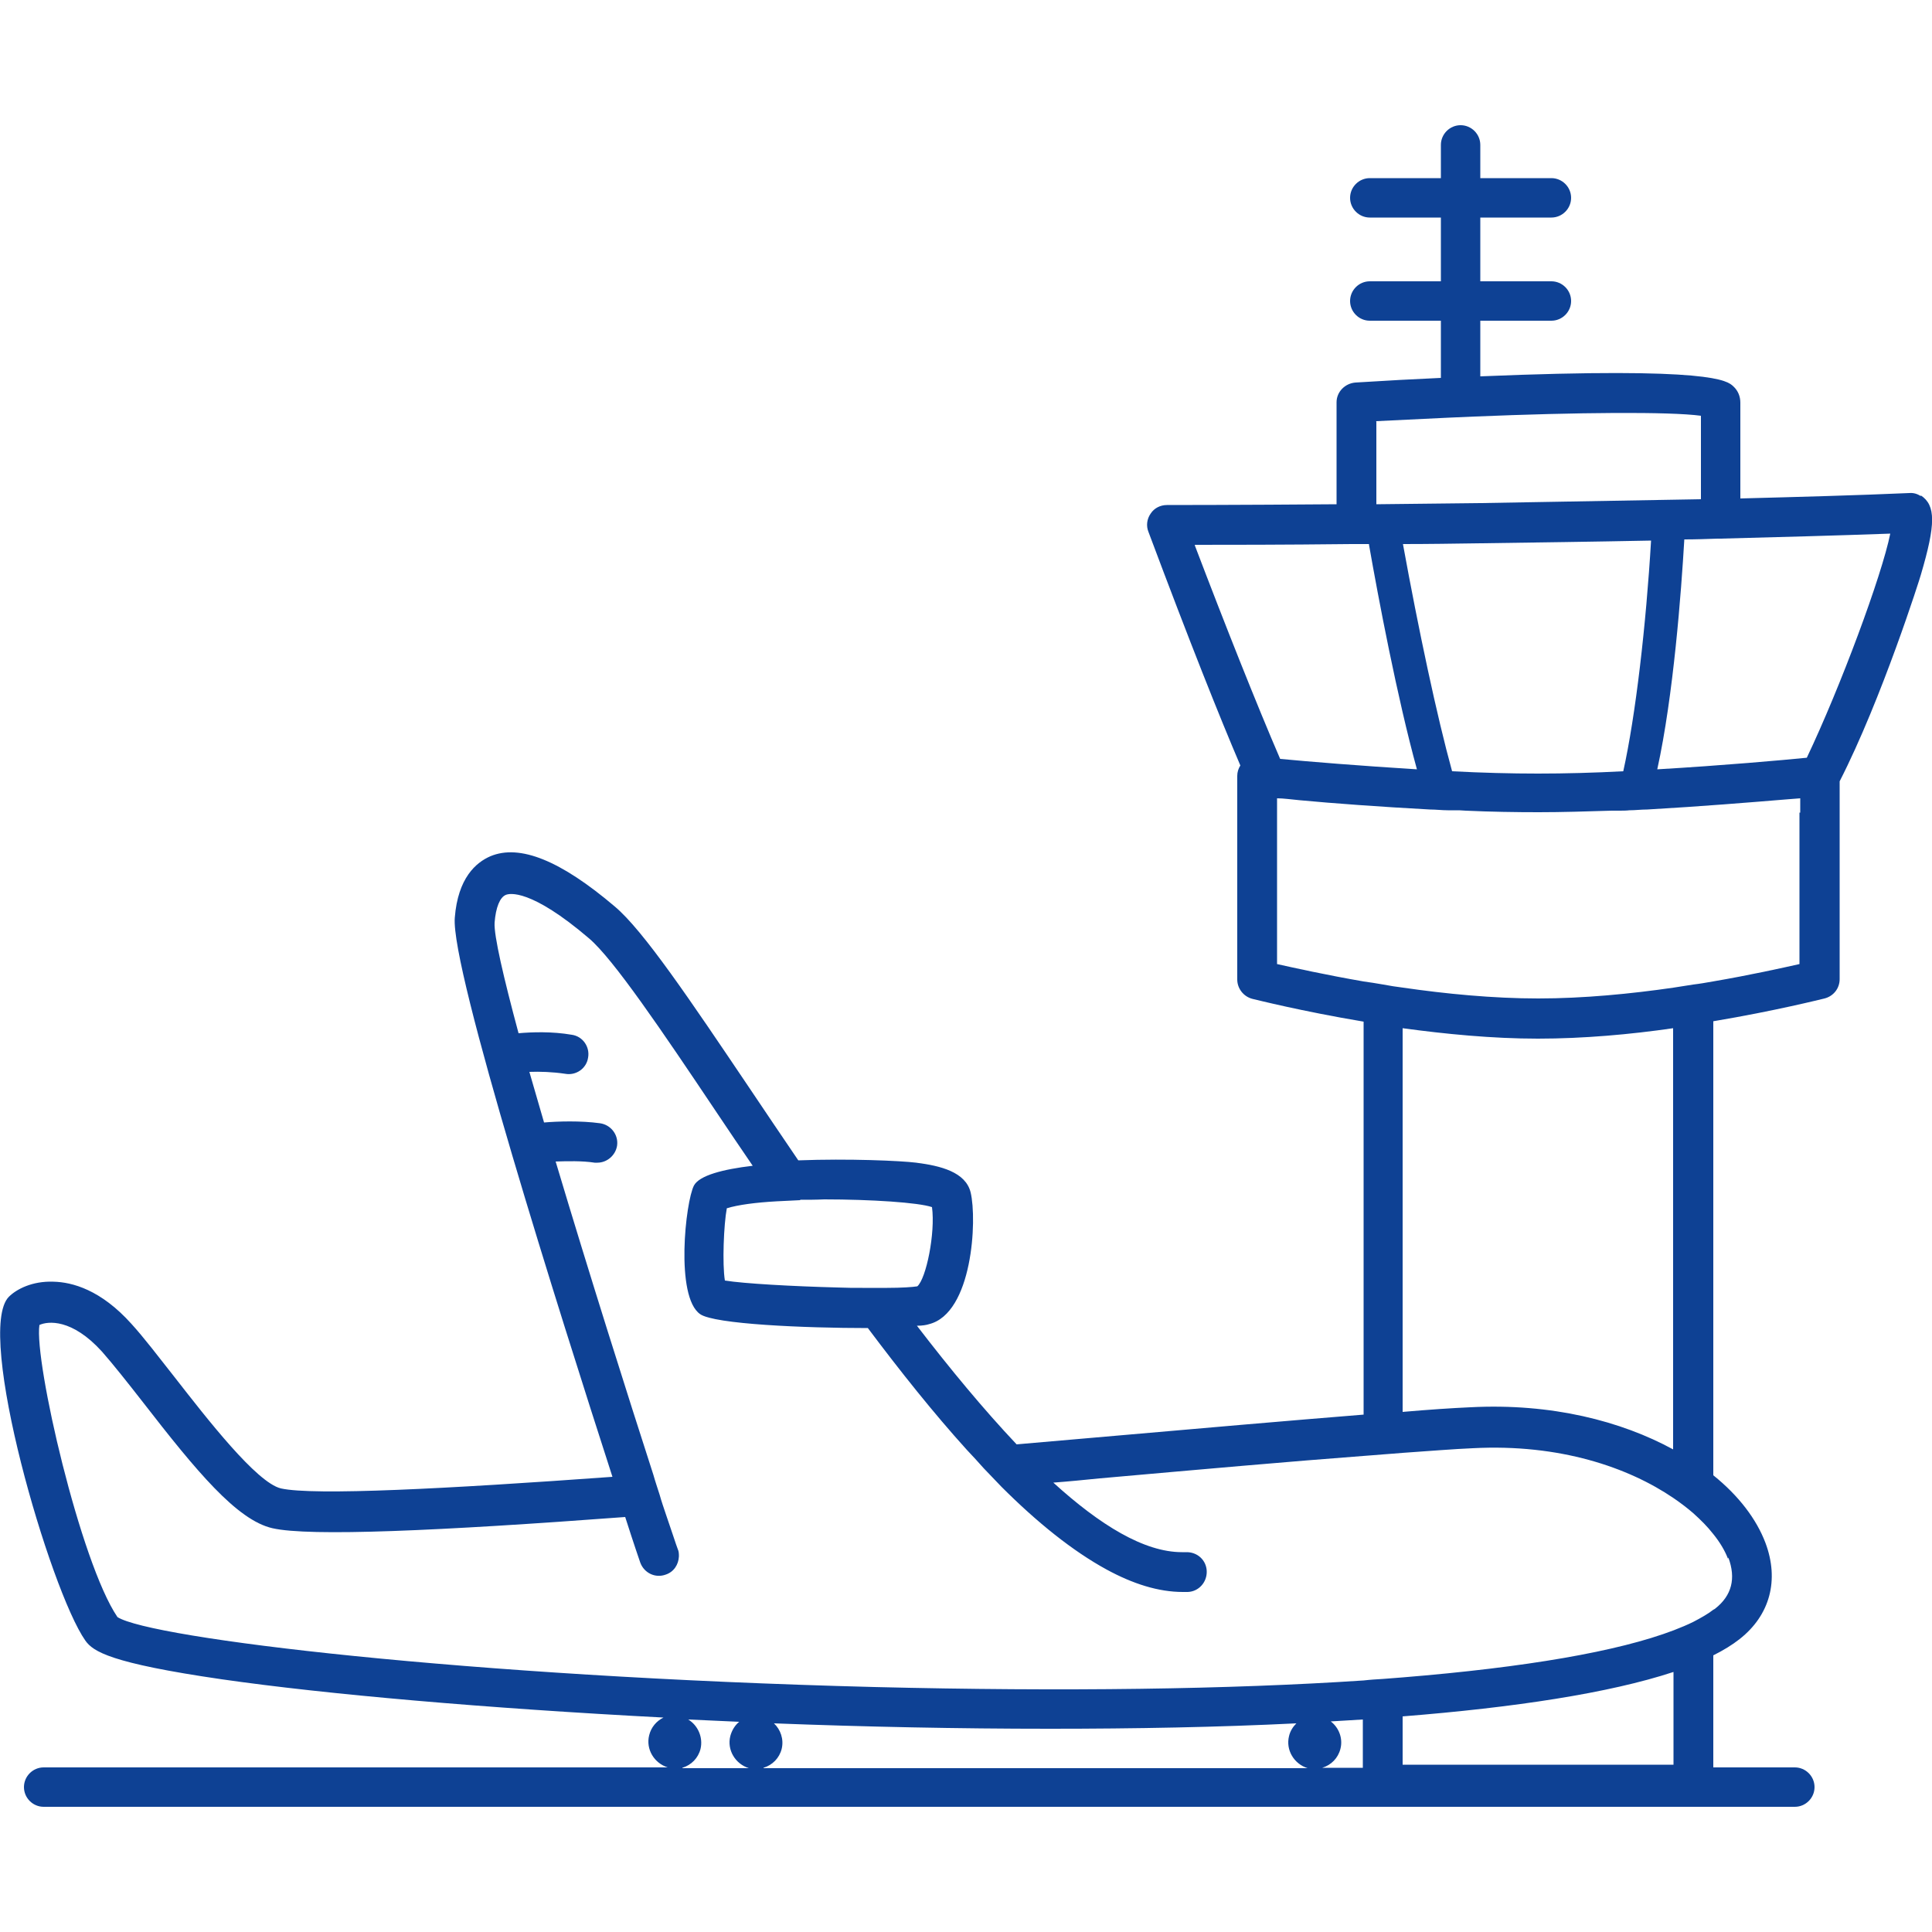 <?xml version="1.0" encoding="UTF-8"?><svg id="Piktogramme" xmlns="http://www.w3.org/2000/svg" viewBox="0 0 50 50"><path d="M49.71,12.84c-.09-.06-.19-.09-.3-.08-1.36,.06-2.85,.1-4.37,.14v-2.48c0-.16-.06-.31-.18-.42-.16-.15-.54-.51-6.55-.26v-1.44h1.84c.28,0,.51-.23,.51-.51s-.23-.51-.51-.51h-1.84v-1.65h1.84c.28,0,.51-.23,.51-.51s-.23-.51-.51-.51h-1.84v-.86c0-.28-.23-.51-.51-.51s-.51,.23-.51,.51v.86h-1.84c-.28,0-.51,.23-.51,.51s.23,.51,.51,.51h1.84v1.65h-1.84c-.28,0-.51,.23-.51,.51s.23,.51,.51,.51h1.84v1.48c-.68,.03-1.41,.07-2.21,.12-.27,.02-.49,.24-.49,.51v2.64c-2.58,.02-4.35,.02-4.39,.02-.17,0-.33,.08-.42,.22-.1,.14-.12,.32-.06,.47,1.09,2.91,1.85,4.81,2.38,6.05-.05,.08-.08,.17-.08,.27v5.27c0,.23,.16,.44,.39,.5,.09,.02,1.27,.32,2.88,.59v10.17c-1.87,.15-4.28,.36-6.91,.59-.67,.06-1.37,.12-2.07,.18-.85-.9-1.72-1.95-2.58-3.07,.14,0,.25-.02,.31-.04,1.13-.28,1.25-2.7,1.08-3.41-.13-.53-.78-.69-1.41-.77-.4-.05-1.75-.11-3.05-.06-.44-.65-.87-1.28-1.27-1.88-1.53-2.27-2.74-4.07-3.48-4.69-1.4-1.19-2.46-1.62-3.22-1.3-.37,.16-.84,.56-.92,1.59-.11,1.33,2.72,10.26,4.08,14.47-4.28,.31-7.73,.49-8.58,.3-.63-.15-1.91-1.8-2.76-2.89-.41-.52-.79-1.02-1.11-1.37-.79-.88-1.53-1.08-2.02-1.09-.54-.02-.95,.19-1.15,.39-.89,.89,1.07,7.61,1.98,8.9,.2,.28,.64,.58,3.53,1,2.71,.39,6.84,.75,11.43,.99-.18,.09-.32,.25-.37,.46-.09,.36,.13,.72,.48,.83H1.13c-.28,0-.51,.23-.51,.51s.23,.51,.51,.51H46.45c.28,0,.51-.23,.51-.51s-.23-.51-.51-.51h-2.11v-2.9c.26-.13,.49-.27,.68-.42,.79-.62,1.03-1.53,.67-2.49-.23-.61-.69-1.22-1.35-1.75v-11.75c1.61-.27,2.79-.57,2.88-.59,.23-.06,.39-.26,.39-.5v-5.12c1.09-2.13,2.09-5.29,2.1-5.34,.39-1.32,.39-1.8,0-2.06Zm-14.1-1.94c.62-.03,1.24-.06,1.86-.09,.23-.01,.46-.02,.69-.03,2.66-.11,5.05-.13,5.86-.02v2.16l-5.71,.1c-.94,.01-1.85,.02-2.69,.03v-2.14Zm7.12,3.08c-.13,2.2-.4,4.54-.72,5.98-.75,.04-1.51,.06-2.21,.06s-1.46-.02-2.22-.06c-.39-1.41-.87-3.67-1.27-5.87,0,0,0,0,0-.01,.64,0,1.31-.01,2.01-.02,1.41-.02,2.91-.04,4.41-.07Zm-11.8,.12c.82,0,2.26,0,4.05-.02,.15,0,.3,0,.45,0,0,0,0,.01,0,.02,.24,1.37,.73,3.96,1.24,5.81-1.46-.09-2.81-.2-3.54-.27-.6-1.39-1.43-3.48-2.21-5.53Zm-10.22,16.95c.2,0,.41,0,.62-.01,1.21,0,2.44,.08,2.79,.2,.09,.67-.15,1.85-.38,2.05-.12,.02-.41,.04-.78,.04-.19,0-.41,0-.64,0-.21,0-.42,0-.65-.01-1.15-.03-2.42-.1-2.91-.18-.07-.42-.03-1.45,.05-1.87,.29-.09,.75-.15,1.29-.18,.19-.01,.4-.02,.61-.03Zm-3.05,14.7c.23-.07,.41-.25,.47-.49,.07-.3-.07-.61-.32-.76,.44,.02,.87,.04,1.32,.06-.11,.09-.19,.22-.23,.37-.09,.36,.13,.72,.48,.83h-1.72Zm2.1,0c.23-.07,.41-.25,.47-.49,.06-.25-.03-.5-.2-.66,2.35,.09,4.77,.14,7.14,.14,2.2,0,4.36-.04,6.38-.14-.09,.09-.16,.2-.19,.33-.09,.36,.13,.72,.48,.83h-14.08Zm15.51,0h-1.05c.23-.07,.41-.25,.47-.49,.07-.27-.04-.55-.25-.71,.28-.02,.56-.03,.83-.05v1.26Zm8.04-.08h-7.01v-1.25c2.89-.23,5.34-.6,7.01-1.15v2.4Zm1.42-5.36c.2,.54,.09,.98-.34,1.32-.01,.01-.03,.02-.05,.03-.14,.11-.32,.21-.51,.31-.16,.08-.33,.15-.51,.22-1.44,.55-3.83,.96-7.01,1.22-.17,.01-.34,.03-.51,.04-.17,.01-.34,.02-.51,.04-3.47,.23-7.75,.29-12.66,.17-10.57-.27-18.73-1.26-19.59-1.81-.96-1.41-2.16-6.62-2.02-7.56,.22-.1,.84-.17,1.62,.69,.29,.33,.67,.81,1.06,1.31,1.38,1.78,2.43,3.05,3.35,3.26,.96,.22,4.31,.07,9.13-.29,.23,.72,.38,1.15,.39,1.18,.1,.27,.39,.41,.66,.31,.21-.07,.33-.26,.34-.47,0-.06,0-.13-.03-.19-.05-.13-.15-.45-.31-.91-.05-.15-.11-.32-.16-.5-.05-.16-.11-.33-.16-.51-.65-2.01-1.67-5.23-2.53-8.11,.3-.01,.69-.02,1.01,.03,.02,0,.05,0,.07,0,.25,0,.47-.19,.51-.44,.04-.28-.16-.54-.44-.58-.5-.07-1.11-.05-1.45-.02-.13-.45-.26-.89-.38-1.31,.27-.01,.6,0,.93,.05,.28,.05,.55-.14,.59-.42,.05-.28-.14-.55-.42-.59-.52-.09-1.04-.07-1.38-.04-.39-1.45-.64-2.53-.62-2.86,.03-.4,.14-.66,.29-.72,.09-.04,.64-.17,2.16,1.13,.63,.54,1.87,2.37,3.29,4.49,.3,.45,.62,.92,.94,1.39-.77,.09-1.38,.25-1.52,.51,0,0,0,0,0,0-.22,.42-.49,2.88,.16,3.33,.37,.26,2.7,.36,4.34,.36,.84,1.12,1.7,2.2,2.56,3.15,.15,.16,.3,.32,.44,.48,.15,.16,.31,.32,.46,.48,.92,.92,1.84,1.66,2.72,2.14,.68,.37,1.34,.58,1.97,.58,.04,0,.09,0,.13,0,.28-.01,.5-.25,.49-.54-.01-.28-.24-.5-.54-.49-.03,0-.06,0-.1,0-.98,0-2.12-.7-3.33-1.8,.4-.03,.8-.07,1.2-.11,2.59-.23,4.96-.44,6.82-.58,.18-.01,.35-.03,.51-.04,.18-.01,.35-.03,.51-.04,.72-.05,1.33-.1,1.81-.12,2.26-.12,4.04,.5,5.2,1.29,.19,.13,.36,.26,.51,.39,.2,.18,.37,.35,.51,.53,.18,.22,.31,.44,.39,.65Zm-8.43-3.77v-9.93c1.1,.15,2.32,.27,3.5,.27s2.4-.11,3.5-.27v10.9c-1.34-.73-3.14-1.2-5.25-1.09-.46,.02-1.06,.06-1.75,.12Zm10.27-15.51v3.92c-.45,.1-1.25,.28-2.24,.45-.17,.03-.34,.06-.51,.08-.17,.03-.34,.05-.51,.08-1.1,.16-2.33,.28-3.5,.28s-2.4-.12-3.5-.28c-.17-.02-.35-.05-.51-.08-.18-.03-.35-.06-.51-.08-.98-.17-1.79-.35-2.24-.45v-4.29h0c.17,0,.37,.03,.59,.05,.85,.08,2.08,.17,3.37,.24,.15,0,.31,.02,.46,.02,.06,0,.12,0,.17,0,.1,0,.19,0,.29,.01,.65,.03,1.29,.04,1.89,.04s1.24-.02,1.89-.04c.06,0,.13,0,.19,0,.09,0,.18,0,.27-.01,.15,0,.3-.02,.46-.02,1.4-.08,2.73-.19,3.58-.26,.14-.01,.27-.02,.38-.03v.37Zm.19-1.42c-.6,.06-2.16,.2-3.87,.3,.42-1.91,.62-4.59,.7-5.95,.29,0,.57-.01,.86-.02,.02,0,.05,0,.07,0,1.52-.04,3.02-.08,4.4-.13-.22,1.09-1.29,3.97-2.16,5.8Z" fill="#0e4194"/></svg>